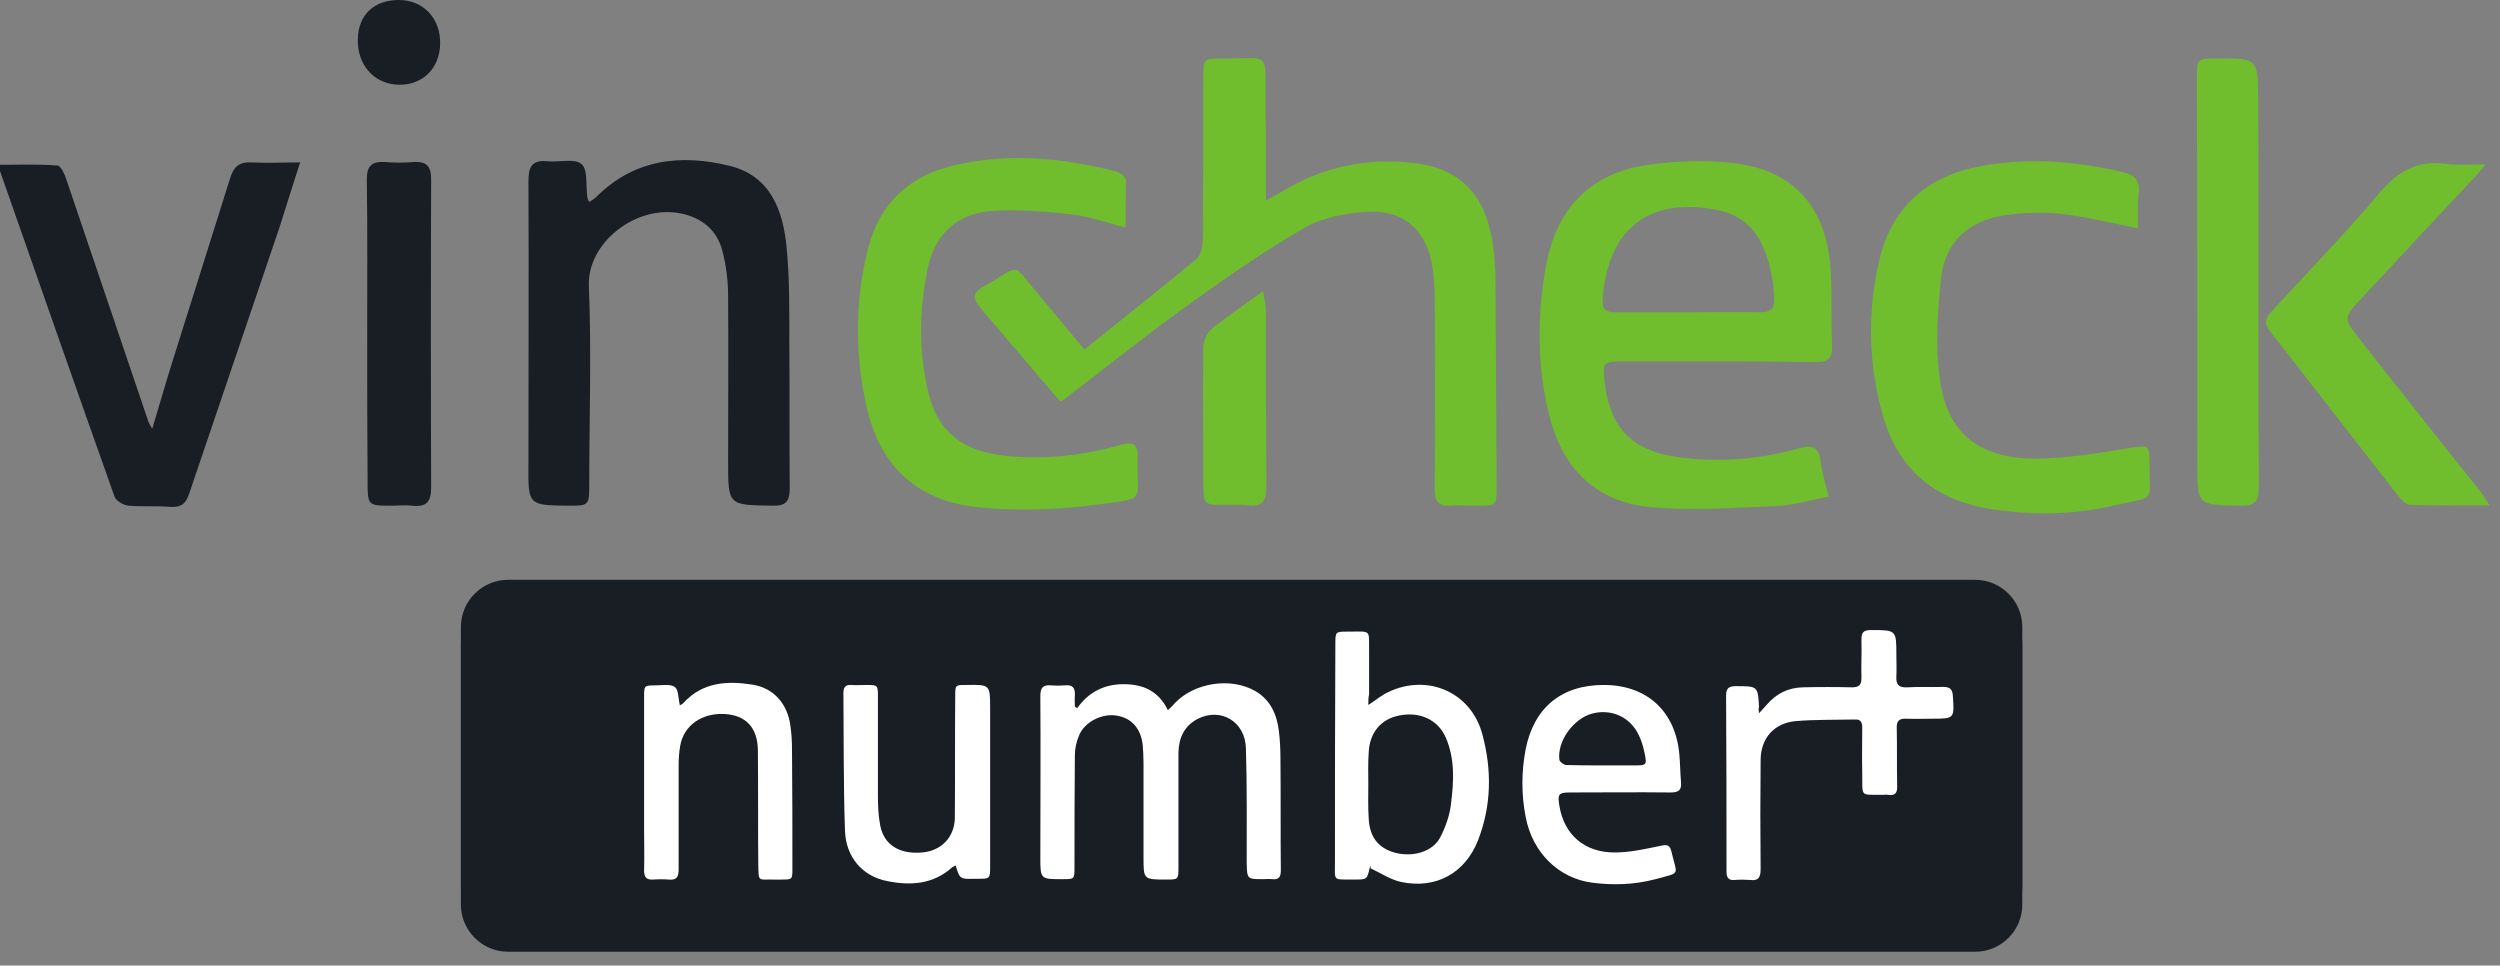 <svg xmlns="http://www.w3.org/2000/svg" width="145" height="56" viewBox="0 0 145 56" fill="none"><rect x="0" y="0" width="145" height="56" fill="#808080" stroke="none"/><path d="M114.563 34.63H29.463C27.961 34.63 26.732 35.859 26.732 37.361V52.469C26.732 53.971 27.961 55.2 29.463 55.2H114.563C116.065 55.2 117.293 53.971 117.293 52.469V37.361C117.293 35.859 116.065 34.63 114.563 34.63Z" fill="#191E24"></path><g clip-path="url(#clip0_288_3417)"><path d="M114.563 33.63H29.463C27.961 33.63 26.732 34.859 26.732 36.361V51.469C26.732 52.971 27.961 54.2 29.463 54.2H114.563C116.065 54.2 117.293 52.971 117.293 51.469V36.361C117.293 34.859 116.065 33.63 114.563 33.63Z" fill="#191E24"></path><path d="M62.479 41.071C63.139 40.138 64.049 39.683 65.164 39.683C66.302 39.683 67.189 40.07 67.735 41.185C67.917 41.026 68.054 40.889 68.168 40.752C69.305 39.592 71.376 39.273 72.787 40.07C73.674 40.57 74.061 41.435 74.174 42.391C74.243 42.937 74.266 43.483 74.266 44.029C74.288 46.191 74.266 48.33 74.288 50.491C74.288 50.855 74.174 51.037 73.788 50.992C73.606 50.969 73.424 50.992 73.264 50.992C72.331 50.992 72.331 50.992 72.309 50.036C72.309 47.829 72.331 45.599 72.263 43.392C72.218 41.845 70.807 41.026 69.487 41.685C68.691 42.095 68.372 42.778 68.35 43.642C68.35 45.849 68.35 48.079 68.35 50.286C68.35 51.014 68.35 51.014 67.644 51.014C66.324 51.014 66.324 51.014 66.324 49.718C66.324 47.897 66.324 46.054 66.324 44.234C66.324 43.892 66.302 43.551 66.279 43.21C66.165 42.231 65.619 41.64 64.754 41.503C63.913 41.367 62.911 41.867 62.593 42.641C62.434 43.005 62.342 43.415 62.342 43.801C62.32 45.963 62.32 48.125 62.32 50.309C62.32 50.992 62.32 50.992 61.614 50.992C60.34 50.992 60.34 50.992 60.34 49.718C60.34 46.6 60.363 43.483 60.34 40.366C60.34 39.911 60.477 39.706 60.954 39.751C61.227 39.774 61.501 39.774 61.774 39.751C62.206 39.706 62.365 39.888 62.342 40.32C62.32 40.548 62.342 40.752 62.342 40.98C62.388 41.003 62.434 41.048 62.479 41.071Z" fill="white"></path><path d="M79.362 40.889C79.817 40.593 80.136 40.32 80.523 40.138C82.821 39.046 85.347 40.161 85.984 42.618C86.53 44.666 86.507 46.714 85.734 48.717C84.983 50.651 83.276 51.584 81.251 51.151C80.637 51.015 80.068 50.628 79.476 50.355C79.499 50.309 79.499 50.286 79.522 50.241C79.499 50.264 79.453 50.264 79.453 50.286C79.294 51.015 79.294 51.015 78.52 51.015C77.269 50.992 77.428 51.174 77.428 49.9C77.428 44.894 77.428 42.368 77.451 37.362C77.451 36.634 77.451 36.634 78.179 36.634C79.59 36.634 79.385 36.475 79.408 37.84C79.408 39.478 79.408 38.636 79.408 40.275C79.362 40.457 79.362 40.616 79.362 40.889ZM79.362 45.485C79.362 46.145 79.34 46.805 79.385 47.465C79.431 48.535 79.931 49.172 80.864 49.445C81.911 49.74 83.071 49.422 83.526 48.58C83.845 47.966 84.095 47.26 84.163 46.578C84.323 45.303 84.391 43.984 83.845 42.755C83.39 41.731 82.32 41.253 81.137 41.504C80.091 41.708 79.431 42.505 79.385 43.642C79.34 44.257 79.362 44.871 79.362 45.485Z" fill="white"></path><path d="M102.025 41.367C102.23 41.139 102.367 41.003 102.48 40.866C103.027 40.229 103.709 39.888 104.551 39.865C105.507 39.842 106.462 39.842 107.418 39.865C107.828 39.865 107.964 39.728 107.964 39.319C107.941 38.34 107.987 38.068 107.964 37.089C107.964 36.657 108.101 36.543 108.533 36.543C109.989 36.543 109.989 36.543 109.989 37.999C109.989 38.636 110.012 38.614 109.989 39.251C109.966 39.706 110.126 39.888 110.604 39.865C111.605 39.819 111.696 39.865 112.697 39.842C113.084 39.842 113.243 39.956 113.266 40.366C113.357 41.685 113.357 41.685 112.037 41.685C111.241 41.685 111.354 41.708 110.581 41.685C110.171 41.663 109.989 41.799 110.012 42.231C110.035 43.346 110.012 44.461 110.035 45.576C110.058 46.009 109.898 46.168 109.489 46.1C109.42 46.077 109.329 46.1 109.238 46.1C107.85 46.077 108.032 46.282 108.01 44.848C107.987 43.961 108.01 43.073 108.01 42.186C108.01 41.913 107.919 41.708 107.6 41.731C106.462 41.754 105.302 41.731 104.164 41.822C102.89 41.936 102.116 42.823 102.116 44.097C102.094 46.191 102.094 48.307 102.116 50.4C102.116 50.878 102.003 51.105 101.502 51.037C101.206 51.014 100.91 51.014 100.637 51.037C100.228 51.083 100.137 50.878 100.137 50.537C100.137 47.146 100.137 43.733 100.114 40.343C100.114 39.933 100.251 39.797 100.683 39.797C101.957 39.797 101.957 39.797 102.025 41.026C101.98 41.071 102.003 41.139 102.025 41.367Z" fill="white"></path><path d="M93.015 39.728C95.54 39.728 97.202 41.276 97.406 43.801C97.452 44.325 97.452 44.825 97.497 45.349C97.543 45.804 97.384 45.963 96.906 45.963C94.972 45.94 93.038 45.963 91.081 45.963C90.398 45.963 90.33 46.054 90.444 46.737C90.717 48.398 91.877 49.444 93.652 49.444C94.539 49.444 95.427 49.24 96.314 49.058C96.701 48.967 96.86 49.012 96.951 49.422C97.27 50.81 97.52 50.582 96.018 50.992C94.812 51.31 93.606 51.356 92.355 51.197C90.398 50.946 88.874 49.444 88.487 47.374C88.237 46.077 88.237 44.78 88.487 43.46C88.965 41.048 90.557 39.728 93.015 39.728ZM92.924 44.393C93.538 44.393 94.153 44.393 94.767 44.393C95.495 44.393 95.54 44.393 95.381 43.665C95.313 43.301 95.199 42.937 95.04 42.618C94.539 41.572 93.447 41.094 92.332 41.39C91.263 41.685 90.307 42.982 90.444 44.075C90.466 44.188 90.694 44.348 90.808 44.37C91.513 44.393 92.218 44.393 92.924 44.393Z" fill="white"></path><path d="M39.429 40.912C39.543 40.844 39.611 40.821 39.657 40.752C40.749 39.569 42.16 39.478 43.616 39.706C44.867 39.888 45.687 40.821 45.846 42.118C45.914 42.573 45.937 43.051 45.937 43.529C45.959 45.804 45.959 48.079 45.959 50.377C45.959 51.015 45.959 51.015 45.3 51.015C45.163 51.015 45.004 51.015 44.867 51.015C43.957 50.992 44.003 51.197 43.98 50.104C43.957 47.897 43.98 45.713 43.957 43.506C43.934 42.186 43.252 41.481 42.023 41.412C40.703 41.344 39.657 42.072 39.452 43.255C39.384 43.642 39.361 44.029 39.361 44.416C39.361 46.418 39.361 48.421 39.361 50.423C39.361 50.855 39.247 51.06 38.792 51.015C38.496 50.992 38.178 50.992 37.882 51.015C37.495 51.037 37.358 50.878 37.358 50.491C37.381 49.718 37.358 48.944 37.358 48.17C37.358 45.576 37.358 43.005 37.358 40.411C37.358 39.774 37.358 39.751 38.018 39.751C38.405 39.751 38.883 39.66 39.133 39.842C39.361 40.002 39.338 40.502 39.429 40.912Z" fill="white"></path><path d="M55.425 50.195C55.357 50.241 55.289 50.264 55.221 50.309C54.128 51.288 52.831 51.379 51.466 51.105C50.032 50.832 49.054 49.718 49.009 48.17C48.918 45.508 48.94 42.846 48.918 40.161C48.918 39.865 49.054 39.706 49.35 39.728C49.646 39.751 49.941 39.728 50.215 39.728C50.92 39.728 50.92 39.728 50.92 40.434C50.92 42.345 50.92 44.257 50.92 46.168C50.92 46.737 50.943 47.328 51.056 47.897C51.284 49.012 52.171 49.558 53.491 49.444C54.583 49.353 55.357 48.557 55.38 47.465C55.403 45.098 55.38 42.732 55.403 40.388C55.403 39.728 55.403 39.728 56.04 39.728C57.428 39.706 57.428 39.706 57.428 41.094C57.428 44.143 57.428 47.169 57.428 50.218C57.428 50.969 57.428 50.969 56.7 50.969C56.654 50.969 56.608 50.969 56.563 50.969C55.675 50.992 55.675 50.992 55.425 50.195Z" fill="white"></path><path d="M62.892 20.274C65.122 18.477 67.284 16.77 69.4 15.018C69.65 14.79 69.764 14.267 69.764 13.88C69.787 9.648 69.787 8.829 69.787 4.574C69.787 3.413 69.809 3.391 70.901 3.391C73.7 3.413 73.382 2.89 73.404 5.848C73.427 8.487 73.427 7.714 73.427 10.376C73.427 10.74 73.427 11.081 73.427 11.627C73.973 11.332 74.337 11.127 74.679 10.922C76.931 9.625 79.366 9.17 81.914 9.443C84.69 9.739 86.169 11.286 86.579 14.13C86.67 14.813 86.738 15.496 86.738 16.178C86.761 20.183 86.784 24.188 86.806 28.215C86.806 29.33 86.806 29.33 85.646 29.33C85.168 29.33 84.668 29.285 84.19 29.33C83.416 29.398 83.211 29.057 83.211 28.329C83.234 24.666 83.234 21.002 83.211 17.316C83.211 16.702 83.166 16.064 83.075 15.45C82.734 13.357 81.414 12.151 79.32 12.287C78.069 12.356 76.704 12.606 75.657 13.22C73.2 14.631 70.879 16.269 68.581 17.93C66.214 19.637 63.939 21.48 61.572 23.278C61.527 23.255 61.39 23.209 61.345 23.118C59.843 21.366 58.364 19.614 56.862 17.862C56.407 17.316 56.407 16.975 57.067 16.611C59.342 15.336 58.569 15.154 60.253 17.088C61.14 18.158 62.005 19.205 62.892 20.274Z" fill="#70BD2E"></path><path d="M106.056 28.807C104.987 29.012 103.986 29.307 103.007 29.353C100.55 29.444 98.047 29.649 95.612 29.398C92.654 29.102 90.697 27.237 89.924 24.347C89.127 21.366 89.127 18.317 89.696 15.291C90.311 12.037 92.313 10.012 95.612 9.557C97.251 9.329 98.957 9.261 100.595 9.466C104.145 9.898 106.011 12.128 106.193 15.86C106.261 17.225 106.193 18.59 106.261 19.955C106.307 20.774 106.056 21.025 105.214 21.002C101.551 20.934 97.888 20.956 94.224 20.956C92.95 20.956 92.927 21.002 93.087 22.276C93.382 24.779 94.634 26.099 97.159 26.486C99.571 26.85 101.983 26.668 104.327 26.008C105.078 25.803 105.51 25.894 105.601 26.759C105.67 27.419 105.874 28.033 106.056 28.807ZM97.865 18.112C99.276 18.112 100.709 18.09 102.12 18.112C102.711 18.112 102.939 17.885 102.894 17.293C102.871 16.975 102.871 16.656 102.825 16.36C102.507 14.426 101.847 12.651 99.662 12.196C95.476 11.332 93.178 13.47 92.95 17.452C92.927 18.021 93.246 18.112 93.701 18.112C95.089 18.112 96.477 18.112 97.865 18.112Z" fill="#70BD2E"></path><path d="M34.176 11.718C34.336 11.604 34.472 11.536 34.586 11.422C36.793 9.215 39.501 8.92 42.345 9.625C44.689 10.216 45.417 12.196 45.622 14.335C45.804 16.201 45.781 18.089 45.781 19.955C45.804 22.731 45.781 25.53 45.804 28.306C45.804 29.08 45.599 29.353 44.78 29.33C42.231 29.284 42.231 29.33 42.231 26.759C42.231 23.573 42.254 20.388 42.231 17.202C42.231 16.292 42.118 15.382 41.89 14.517C41.572 13.334 40.707 12.628 39.478 12.378C36.884 11.855 34.04 14.085 34.154 16.61C34.313 20.433 34.176 24.279 34.176 28.124C34.176 29.307 34.154 29.33 32.993 29.33C30.65 29.307 30.627 29.307 30.65 26.986C30.65 21.503 30.672 16.019 30.65 10.512C30.65 9.693 30.832 9.261 31.742 9.352C32.425 9.42 33.312 9.17 33.721 9.511C34.108 9.83 33.972 10.74 34.063 11.4C34.063 11.514 34.108 11.582 34.176 11.718Z" fill="#191E24"></path><path d="M17.407 9.42C16.952 10.808 16.61 11.946 16.246 13.084C14.494 18.272 12.72 23.459 10.967 28.647C10.763 29.239 10.49 29.444 9.852 29.398C9.056 29.33 8.26 29.398 7.463 29.33C7.167 29.307 6.735 29.057 6.644 28.807C4.414 22.527 2.207 16.224 -1.89524e-05 9.921C-0.023 9.853 -1.89524e-05 9.762 -1.89524e-05 9.557C1.115 9.557 2.23 9.511 3.345 9.602C3.527 9.625 3.754 10.103 3.845 10.399C5.438 15.086 7.008 19.751 8.601 24.438C8.624 24.529 8.692 24.62 8.829 24.87C9.261 23.437 9.625 22.163 10.034 20.866C11.127 17.361 12.242 13.88 13.334 10.376C13.539 9.693 13.857 9.375 14.585 9.42C15.473 9.466 16.337 9.42 17.407 9.42Z" fill="#191E24"></path><path d="M65.281 13.197C64.166 12.924 63.233 12.56 62.255 12.446C60.662 12.287 59.024 12.105 57.454 12.242C55.52 12.401 54.223 13.584 53.813 15.541C53.313 17.93 53.267 20.342 53.836 22.731C54.382 25.052 55.838 26.19 58.341 26.44C60.617 26.668 62.824 26.417 65.008 25.803C65.713 25.598 66.009 25.757 65.987 26.531C65.918 29.193 66.555 28.875 63.666 29.262C61.39 29.58 59.001 29.648 56.726 29.421C53.153 29.057 50.992 26.986 50.241 23.505C49.581 20.479 49.581 17.407 50.355 14.38C51.014 11.809 52.744 10.194 55.292 9.602C58.455 8.851 61.618 9.147 64.735 9.943C64.963 9.989 65.281 10.262 65.304 10.467C65.304 11.331 65.281 12.196 65.281 13.197Z" fill="#70BD2E"></path><path d="M124.009 13.243C122.394 12.924 120.96 12.56 119.527 12.401C118.434 12.287 117.32 12.333 116.227 12.492C114.179 12.81 112.814 14.039 112.587 16.11C112.382 18.021 112.245 19.978 112.496 21.866C112.883 25.075 114.703 26.577 118.025 26.599C119.845 26.599 121.688 26.281 123.509 25.985C124.601 25.826 124.669 25.78 124.669 26.85C124.646 29.239 125.124 28.738 122.667 29.307C120.255 29.876 117.82 29.899 115.385 29.512C112.268 29.011 110.129 27.259 109.242 24.21C108.354 21.184 108.286 18.089 109.014 15.018C109.765 11.946 111.859 10.171 114.953 9.625C117.706 9.124 120.437 9.352 123.145 9.989C123.827 10.148 124.1 10.467 124.055 11.172C123.964 11.832 124.009 12.515 124.009 13.243Z" fill="#70BD2E"></path><path d="M130.995 14.745C130.995 19.227 130.972 23.733 131.017 28.215C131.017 29.08 130.79 29.353 129.903 29.33C127.445 29.285 127.445 29.33 127.445 26.827C127.445 18.249 127.445 13.061 127.422 4.483C127.422 3.413 127.445 3.391 128.515 3.391C130.972 3.368 130.972 3.368 130.972 5.871C130.995 9.966 130.995 10.649 130.995 14.745Z" fill="#70BD2E"></path><path d="M144.397 29.307C142.736 29.307 141.257 29.33 139.8 29.284C139.55 29.284 139.277 28.988 139.095 28.761C136.615 25.575 134.135 22.39 131.655 19.204C131.268 18.704 131.427 18.408 131.768 18.044C133.862 15.768 136.023 13.538 138.026 11.172C139.118 9.875 140.301 9.261 141.985 9.511C142.622 9.602 143.259 9.534 144.169 9.534C143.805 9.966 143.623 10.194 143.418 10.398C141.257 12.697 139.095 15.017 136.956 17.316C135.932 18.408 135.91 18.453 136.82 19.614C139.163 22.617 141.553 25.598 143.919 28.579C144.033 28.761 144.146 28.943 144.397 29.307Z" fill="#70BD2E"></path><path d="M21.298 19.364C21.298 16.383 21.32 13.402 21.275 10.421C21.275 9.625 21.548 9.352 22.322 9.397C22.891 9.443 23.459 9.443 24.028 9.397C24.779 9.352 25.007 9.693 25.007 10.399C24.984 16.36 24.984 22.322 25.007 28.283C25.007 29.125 24.711 29.421 23.915 29.33C23.528 29.284 23.118 29.33 22.731 29.33C21.32 29.33 21.32 29.33 21.32 27.874C21.298 25.029 21.298 22.185 21.298 19.364Z" fill="#191E24"></path><path d="M73.268 16.883C73.336 17.429 73.427 17.702 73.427 17.998C73.427 21.411 73.427 24.824 73.45 28.238C73.45 29.034 73.222 29.421 72.38 29.307C71.971 29.262 71.538 29.284 71.106 29.284C69.809 29.284 69.809 29.284 69.787 28.033C69.787 25.416 69.764 22.799 69.787 20.183C69.787 19.796 70.014 19.295 70.31 19.045C71.22 18.317 72.176 17.68 73.268 16.883Z" fill="#70BD2E"></path><path d="M23.141 0C24.552 0 25.553 1.069 25.53 2.526C25.507 3.936 24.552 4.915 23.186 4.915C21.753 4.915 20.729 3.823 20.752 2.298C20.774 0.865 21.685 0 23.141 0Z" fill="#191E24"></path></g><defs><clipPath id="clip0_288_3417"><rect width="144.397" height="54.2" fill="white"></rect></clipPath></defs></svg>